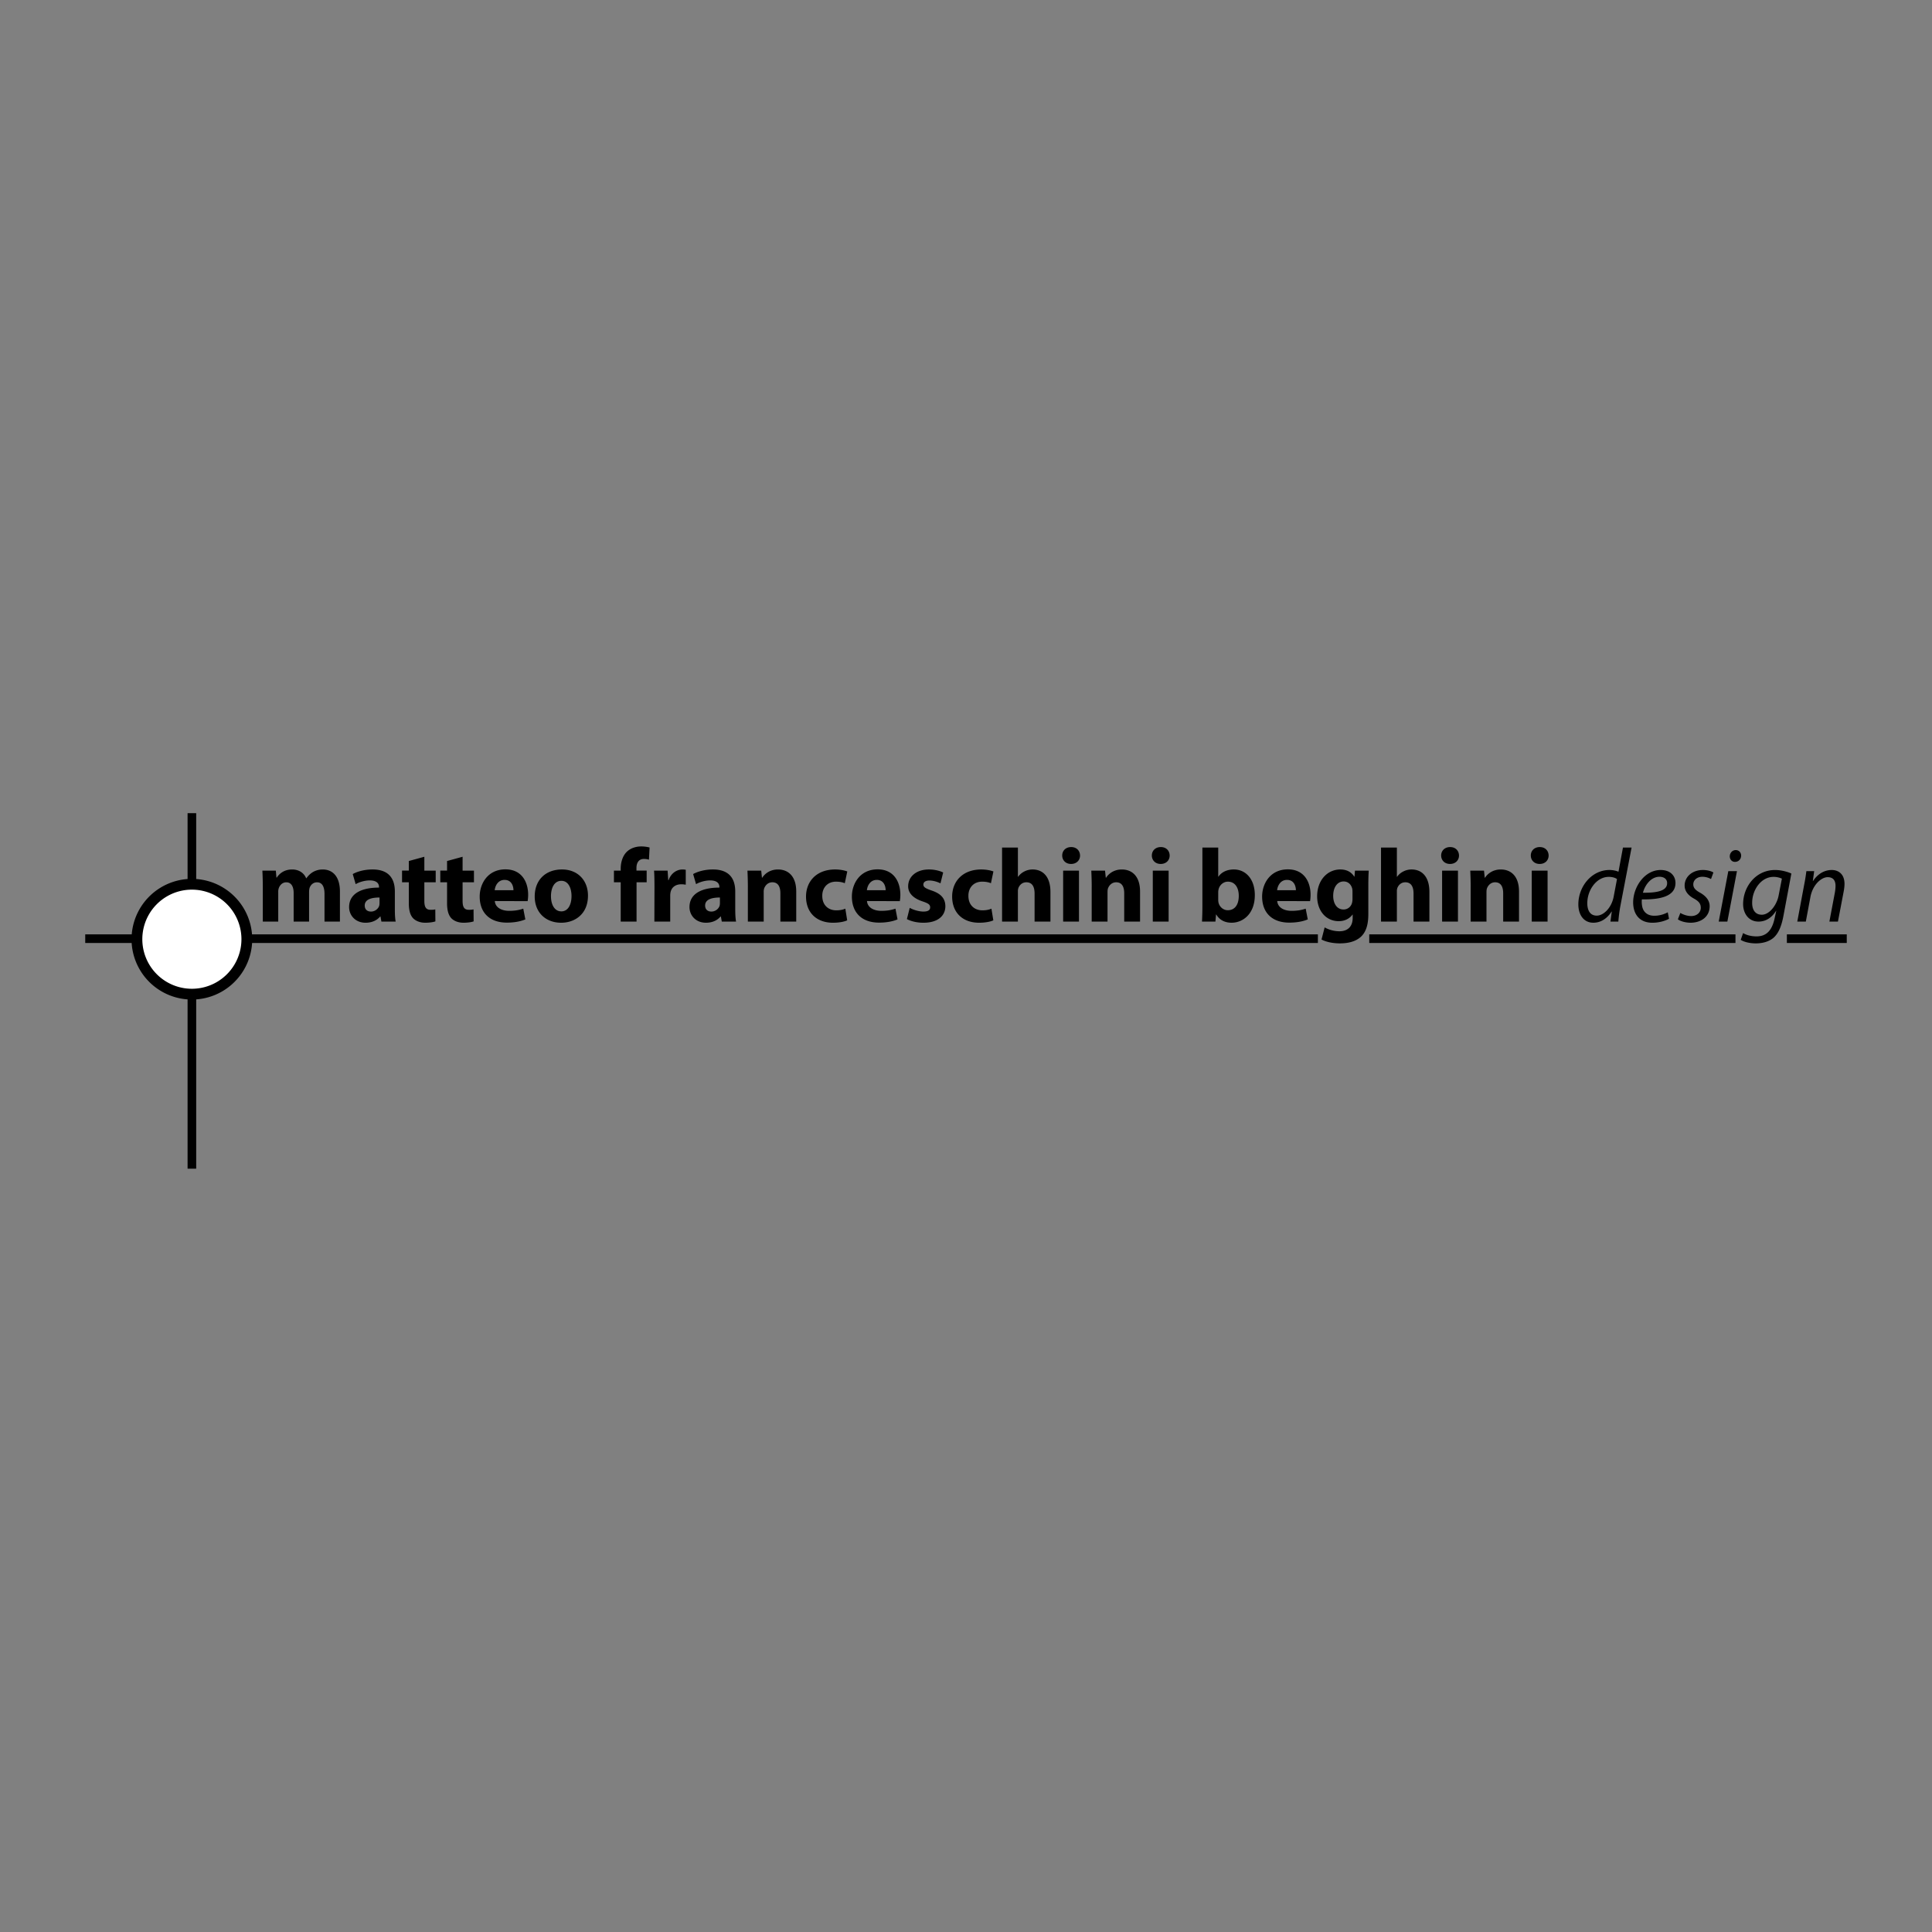 <svg xmlns="http://www.w3.org/2000/svg" width="2500" height="2500" viewBox="0 0 192.756 192.756"><rect x="0" y="0" width="192.756" height="192.756" fill="#808080" stroke="none"/><path fill-rule="evenodd" clip-rule="evenodd" fill="#fff" fill-opacity="0" d="M0 0h192.756v192.756H0V0z"/><path d="M26.22 88.484c0-.634-.021-1.165-.042-1.622h1.341l.062.697h.031c.219-.333.676-.811 1.539-.811.666 0 1.175.343 1.394.874h.021c.198-.271.416-.479.666-.624.281-.156.593-.25.967-.25.978 0 1.716.686 1.716 2.205v2.995h-1.539v-2.755c0-.739-.239-1.165-.749-1.165-.374 0-.624.25-.738.551a1.65 1.65 0 0 0-.052.395v2.974h-1.539v-2.849c0-.635-.229-1.071-.738-1.071-.405 0-.645.312-.738.562a1.073 1.073 0 0 0-.062.406v2.953h-1.54v-3.465zM39.395 90.72c0 .479.021.946.083 1.227h-1.425l-.093-.51h-.031c-.333.406-.853.624-1.456.624-1.03 0-1.643-.749-1.643-1.56 0-1.321 1.186-1.945 2.984-1.945v-.062c0-.27-.146-.655-.926-.655-.52 0-1.071.177-1.404.374l-.291-1.008c.353-.198 1.05-.458 1.976-.458 1.695 0 2.225.998 2.225 2.194v1.779h.001zm-1.529-1.175c-.832 0-1.477.197-1.477.8 0 .406.271.603.624.603.385 0 .717-.26.821-.582.021-.083.031-.177.031-.271v-.55h.001zM42.337 85.479v1.383h1.133v1.165h-1.133v1.851c0 .613.156.894.624.894.218 0 .322-.01.468-.042l.01 1.196c-.198.073-.582.135-1.019.135-.509 0-.936-.177-1.195-.437-.292-.302-.437-.791-.437-1.508v-2.09h-.676v-1.165h.676v-.957l1.549-.425zM46.153 85.479v1.383h1.134v1.165h-1.134v1.851c0 .613.156.894.624.894a1.9 1.9 0 0 0 .468-.042l.01 1.196c-.198.073-.583.135-1.019.135-.51 0-.936-.177-1.196-.437-.291-.302-.437-.791-.437-1.508v-2.09h-.676v-1.165h.676v-.957l1.55-.425zM49.367 89.898c.052.665.697.977 1.435.977.541 0 .977-.073 1.404-.218l.208 1.071c-.52.218-1.154.322-1.841.322-1.726 0-2.714-.999-2.714-2.6 0-1.29.811-2.714 2.568-2.714 1.643 0 2.267 1.279 2.267 2.538 0 .271-.031.51-.052.634l-3.275-.01zm1.861-1.082c0-.374-.167-1.029-.884-1.029-.676 0-.946.614-.988 1.029h1.872zM55.98 92.061c-1.487 0-2.631-.978-2.631-2.621s1.082-2.693 2.725-2.693c1.55 0 2.589 1.071 2.589 2.61 0 1.851-1.321 2.704-2.672 2.704h-.011zm.031-1.133c.624 0 1.009-.613 1.009-1.529 0-.749-.291-1.518-1.009-1.518-.749 0-1.04.77-1.04 1.528 0 .863.364 1.519 1.029 1.519h.011zM61.928 91.947v-3.92h-.676v-1.165h.676v-.198c0-.613.187-1.289.634-1.705.406-.375.946-.51 1.415-.51.343 0 .613.052.832.104l-.062 1.217a1.698 1.698 0 0 0-.51-.073c-.52 0-.738.405-.738.904v.26h1.019v1.165h-1.009v3.92h-1.581v.001zM65.297 88.536c0-.749-.01-1.238-.042-1.674h1.352l.062.946h.042c.26-.749.874-1.06 1.373-1.06.145 0 .218.01.333.031v1.487c-.135-.021-.26-.042-.437-.042-.582 0-.977.301-1.081.801a1.773 1.773 0 0 0-.031.354v2.568h-1.581l.01-3.411zM73.356 90.72c0 .479.021.946.083 1.227h-1.425l-.093-.51h-.031c-.333.406-.853.624-1.456.624-1.03 0-1.644-.749-1.644-1.56 0-1.321 1.186-1.945 2.985-1.945v-.062c0-.27-.146-.655-.926-.655-.52 0-1.071.177-1.404.374l-.291-1.008c.354-.198 1.05-.458 1.976-.458 1.695 0 2.225.998 2.225 2.194v1.779h.001zm-1.528-1.175c-.832 0-1.477.197-1.477.8 0 .406.271.603.624.603.385 0 .717-.26.821-.582.021-.083.031-.177.031-.271v-.55h.001zM74.615 88.484c0-.634-.021-1.165-.042-1.622h1.373l.073.707h.031c.208-.333.718-.821 1.57-.821 1.04 0 1.82.697 1.82 2.194v3.005h-1.581v-2.818c0-.655-.229-1.103-.8-1.103-.437 0-.697.302-.812.593a1.13 1.13 0 0 0-.052.395v2.933h-1.581v-3.463h.001zM84.524 91.822c-.281.135-.811.239-1.414.239-1.643 0-2.693-1.009-2.693-2.61 0-1.487 1.019-2.704 2.911-2.704.416 0 .874.072 1.206.198l-.249 1.175c-.188-.083-.468-.156-.884-.156-.832 0-1.373.593-1.362 1.425 0 .936.624 1.435 1.394 1.435.375 0 .666-.062.905-.167l.186 1.165zM86.5 89.898c.052.665.696.977 1.435.977.541 0 .978-.073 1.404-.218l.208 1.071c-.52.218-1.154.322-1.84.322-1.726 0-2.714-.999-2.714-2.6 0-1.29.811-2.714 2.568-2.714 1.643 0 2.267 1.279 2.267 2.538 0 .271-.031.51-.052.634l-3.276-.01zm1.862-1.082c0-.374-.167-1.029-.884-1.029-.676 0-.946.614-.988 1.029h1.872zM90.764 90.574c.292.177.894.374 1.362.374.479 0 .676-.156.676-.416 0-.271-.156-.395-.738-.593-1.061-.343-1.466-.926-1.456-1.518 0-.957.811-1.674 2.069-1.674.593 0 1.112.146 1.424.301l-.27 1.082c-.229-.114-.676-.281-1.103-.281-.385 0-.603.156-.603.405 0 .25.198.375.822.593.967.322 1.362.822 1.372 1.56 0 .957-.738 1.654-2.194 1.654-.666 0-1.258-.156-1.643-.364l.282-1.123zM99.104 91.822c-.281.135-.811.239-1.414.239-1.643 0-2.694-1.009-2.694-2.61 0-1.487 1.02-2.704 2.913-2.704.416 0 .873.072 1.205.198l-.248 1.175c-.188-.083-.469-.156-.885-.156-.832 0-1.373.593-1.363 1.425 0 .936.625 1.435 1.394 1.435.375 0 .666-.062.904-.167l.188 1.165zM99.977 84.563h1.58v2.912h.021a1.69 1.69 0 0 1 .625-.53c.238-.125.529-.198.82-.198 1.008 0 1.779.697 1.779 2.236v2.963h-1.582v-2.797c0-.666-.229-1.123-.82-1.123-.416 0-.676.271-.791.562a.929.929 0 0 0-.053.343v3.016h-1.58v-7.384h.001zM106.85 86.196c-.529 0-.873-.375-.873-.842 0-.478.354-.842.895-.842s.873.364.885.842c0 .468-.344.842-.895.842h-.012zm-.78 5.751v-5.085h1.58v5.085h-1.58zM108.92 88.484c0-.634-.021-1.165-.041-1.622h1.371l.074.707h.031c.207-.333.717-.821 1.57-.821 1.039 0 1.818.697 1.818 2.194v3.005h-1.58v-2.818c0-.655-.229-1.103-.801-1.103-.438 0-.697.302-.811.593-.043.104-.053.25-.053.395v2.933h-1.58v-3.463h.002zM115.793 86.196c-.529 0-.873-.375-.873-.842 0-.478.354-.842.895-.842s.873.364.883.842c0 .468-.342.842-.895.842h-.01zm-.779 5.751v-5.085h1.58v5.085h-1.58zM119.963 84.563h1.58v2.901h.021c.301-.437.832-.717 1.539-.717 1.217 0 2.1 1.008 2.09 2.568 0 1.83-1.154 2.745-2.318 2.745-.594 0-1.176-.218-1.529-.821h-.021l-.062.707h-1.34c.02-.333.041-.946.041-1.518v-5.865h-.001zm1.58 5.221c0 .104.012.197.031.28.104.416.469.749.926.749.676 0 1.092-.52 1.092-1.435 0-.791-.354-1.415-1.092-1.415-.426 0-.822.322-.926.78a1.36 1.36 0 0 0-.031.291v.75zM127.43 89.898c.051.665.695.977 1.434.977.541 0 .979-.073 1.404-.218l.209 1.071c-.521.218-1.154.322-1.842.322-1.727 0-2.713-.999-2.713-2.6 0-1.29.811-2.714 2.568-2.714 1.643 0 2.266 1.279 2.266 2.538 0 .271-.031.51-.051.634l-3.275-.01zm1.861-1.082c0-.374-.168-1.029-.885-1.029-.676 0-.947.614-.988 1.029h1.873zM136.518 91.208c0 .978-.197 1.778-.779 2.288-.553.479-1.311.624-2.061.624-.676 0-1.371-.135-1.83-.385l.312-1.207a3.08 3.08 0 0 0 1.477.385c.748 0 1.32-.395 1.32-1.341v-.322h-.02c-.303.416-.791.655-1.373.655-1.258 0-2.152-1.02-2.152-2.475 0-1.643 1.049-2.683 2.309-2.683.695 0 1.133.301 1.393.717h.021l.051-.603h1.373c-.02.333-.041.759-.041 1.518v2.829zm-1.58-2.277c0-.093-.012-.197-.031-.291-.115-.416-.416-.697-.854-.697-.582 0-1.039.52-1.039 1.445 0 .759.373 1.352 1.029 1.352.416 0 .738-.27.842-.634a1.48 1.48 0 0 0 .053-.427v-.748zM137.785 84.563h1.582v2.912h.02a1.69 1.69 0 0 1 .625-.53c.238-.125.529-.198.82-.198 1.01 0 1.779.697 1.779 2.236v2.963h-1.582v-2.797c0-.666-.229-1.123-.82-1.123-.416 0-.676.271-.791.562a.929.929 0 0 0-.051.343v3.016h-1.582v-7.384zM144.66 86.196c-.531 0-.875-.375-.875-.842 0-.478.354-.842.895-.842s.873.364.885.842c0 .468-.344.842-.895.842h-.01zm-.781 5.751v-5.085h1.582v5.085h-1.582zM146.729 88.484c0-.634-.021-1.165-.041-1.622h1.371l.074.707h.031c.207-.333.717-.821 1.57-.821 1.039 0 1.818.697 1.818 2.194v3.005h-1.58v-2.818c0-.655-.229-1.103-.801-1.103-.436 0-.697.302-.811.593-.041.104-.053.25-.053.395v2.933h-1.58v-3.463h.002zM153.602 86.196c-.529 0-.873-.375-.873-.842 0-.478.354-.842.895-.842s.873.364.883.842c0 .468-.342.842-.893.842h-.012zm-.78 5.751v-5.085h1.58v5.085h-1.58zM162.783 84.563l-1.111 5.792a14.73 14.73 0 0 0-.209 1.591h-.789l.135-.999h-.021c-.457.718-1.092 1.113-1.82 1.113-.967 0-1.496-.8-1.496-1.83 0-1.789 1.33-3.432 3.109-3.432.322 0 .676.073.895.177l.447-2.413h.86v.001zm-1.455 3.141c-.166-.125-.457-.219-.822-.219-1.205 0-2.141 1.29-2.141 2.631 0 .603.207 1.237.945 1.237.666 0 1.467-.759 1.686-1.892l.332-1.757zM166.518 91.666c-.375.208-.988.395-1.664.395-1.332 0-1.914-.915-1.914-2.028 0-1.518 1.123-3.234 2.746-3.234.957 0 1.477.572 1.477 1.3 0 1.321-1.488 1.664-3.35 1.632-.041.219-.01.687.105.957.197.458.604.676 1.123.676.592 0 1.039-.177 1.352-.343l.125.645zm-.188-3.557c0-.405-.312-.634-.77-.634-.822 0-1.436.8-1.643 1.591 1.352.021 2.412-.167 2.412-.946v-.011h.001zM167.65 91.083c.229.146.666.312 1.082.312.582 0 .955-.374.955-.821 0-.396-.176-.645-.705-.936-.584-.322-.906-.759-.906-1.279 0-.884.76-1.56 1.83-1.56.447 0 .854.125 1.041.25l-.24.655a1.749 1.749 0 0 0-.863-.229c-.529 0-.904.332-.904.759 0 .364.24.593.697.842.561.322.936.759.936 1.331 0 1.061-.852 1.654-1.924 1.654-.541-.01-1.02-.166-1.248-.343l.249-.635zM171.477 91.947l.957-5.033h.863l-.957 5.033h-.863zm1.611-5.959c-.301 0-.508-.239-.508-.562.01-.343.27-.613.592-.613s.541.239.541.562c-.01.363-.27.613-.613.613h-.012zM173.91 93.091c.301.197.811.333 1.332.333.852 0 1.518-.426 1.809-1.789l.166-.759h-.021c-.447.718-1.061 1.071-1.746 1.071-1.02 0-1.539-.853-1.539-1.747 0-1.716 1.248-3.4 3.191-3.4.584 0 1.229.167 1.623.354l-.779 4.16c-.197 1.071-.49 1.799-1.01 2.256-.51.426-1.186.551-1.756.551-.615 0-1.197-.146-1.508-.354l.238-.676zm3.869-5.428a1.997 1.997 0 0 0-.832-.177c-1.26 0-2.133 1.321-2.133 2.569-.01.562.197 1.207.967 1.207.738 0 1.488-.937 1.674-1.924l.324-1.675zM179.316 91.947l.666-3.567c.115-.562.188-1.05.24-1.466h.779l-.135.988h.02c.459-.708 1.135-1.103 1.873-1.103.592 0 1.268.343 1.268 1.394 0 .229-.041.551-.094.811l-.561 2.943h-.854l.551-2.912c.031-.188.062-.427.062-.645 0-.5-.197-.874-.789-.874-.613 0-1.488.738-1.717 1.986l-.457 2.444h-.852v.001z" fill-rule="evenodd" clip-rule="evenodd"/><path d="M19.145 81.13v35.469M8.504 93.652h122.982m5.125 0h36.537m5.129-.001h5.975" fill="none" stroke="#000" stroke-width=".86" stroke-miterlimit="2.613"/><path d="M24.626 93.706a5.482 5.482 0 1 1-10.964-.002 5.482 5.482 0 0 1 10.964.002z" fill-rule="evenodd" clip-rule="evenodd" fill="#fff" stroke="#000" stroke-width="1.075" stroke-miterlimit="2.613"/></svg>
